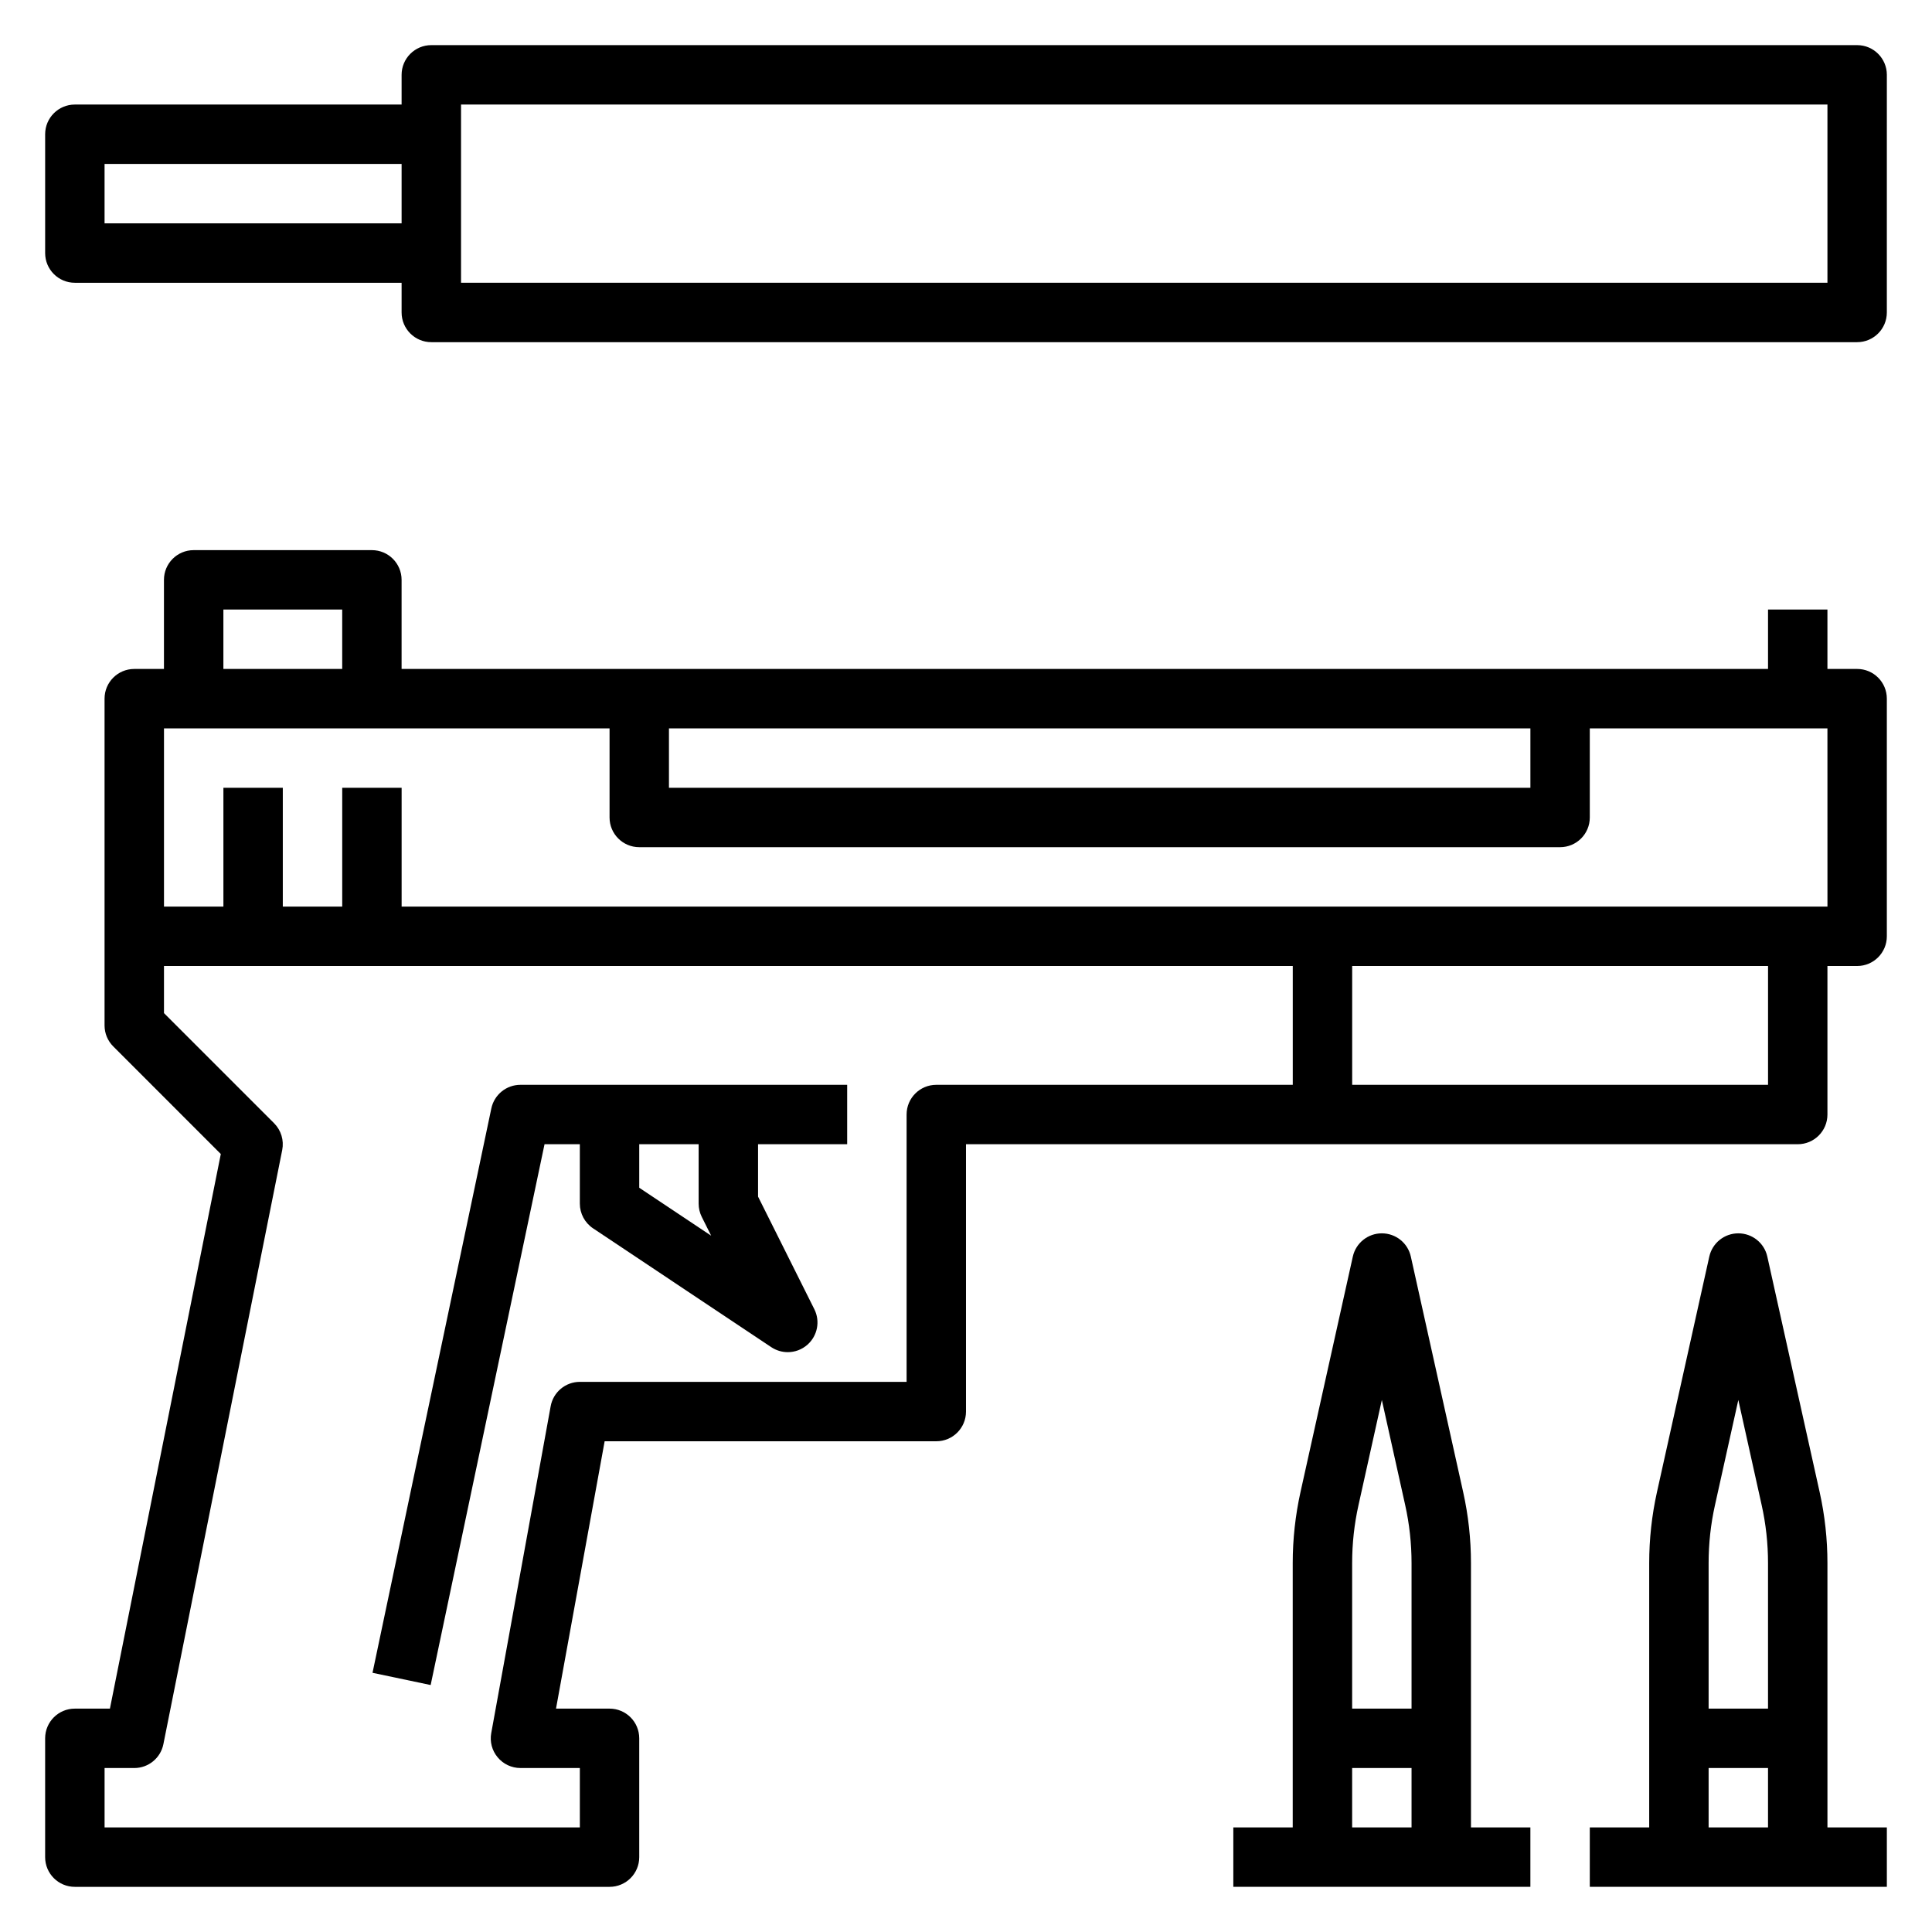 <?xml version="1.0" encoding="UTF-8"?>
<!-- Uploaded to: SVG Repo, www.svgrepo.com, Generator: SVG Repo Mixer Tools -->
<svg fill="#000000" width="800px" height="800px" version="1.1" viewBox="144 144 512 512" xmlns="http://www.w3.org/2000/svg">
 <g>
  <path d="m636.16 321.28h-7.871v-15.742h-15.742v15.742h-362.12v-23.617c0-4.344-3.519-7.871-7.871-7.871h-47.234c-4.352 0-7.871 3.527-7.871 7.871v23.617h-7.871c-4.352 0-7.871 3.527-7.871 7.871v86.594c0 2.094 0.828 4.094 2.305 5.566l28.504 28.512-29.387 146.98h-9.297c-4.352 0-7.871 3.519-7.871 7.871v31.488c0 4.352 3.519 7.871 7.871 7.871h141.7c4.352 0 7.871-3.519 7.871-7.871v-31.488c0-4.352-3.519-7.871-7.871-7.871h-14.184l12.887-70.848 87.891-0.004c4.352 0 7.871-3.519 7.871-7.871v-70.848h220.42c4.352 0 7.871-3.519 7.871-7.871v-39.359h7.871c4.352 0 7.871-3.527 7.871-7.871v-62.977c0.004-4.348-3.516-7.875-7.867-7.875zm-314.88 15.746h228.29v15.742h-228.29zm-118.08-31.488h31.488v15.742h-31.488zm188.93 125.95c-4.352 0-7.871 3.519-7.871 7.871v70.848h-86.59c-3.801 0-7.062 2.723-7.738 6.465l-15.742 86.594c-0.426 2.297 0.195 4.66 1.699 6.445 1.484 1.793 3.699 2.832 6.035 2.832h15.742v15.742l-125.95 0.004v-15.742h7.871c3.754 0 6.984-2.652 7.715-6.328l31.488-157.44c0.512-2.582-0.293-5.25-2.148-7.109l-29.184-29.184v-12.484h299.14v31.488zm220.42 0h-110.21v-31.488h110.21zm15.746-47.234h-377.86v-31.488h-15.742v31.488h-15.746v-31.488h-15.742v31.488h-15.746v-47.23h118.08v23.617c0 4.344 3.519 7.871 7.871 7.871h244.03c4.352 0 7.871-3.527 7.871-7.871v-23.617h62.977z"/>
  <path d="m274.21 437.74-31.488 149.57 15.406 3.242 30.18-143.32h9.355v15.742c0 2.629 1.316 5.086 3.504 6.551l47.23 31.488c1.328 0.883 2.856 1.324 4.367 1.324 1.867 0 3.731-0.668 5.211-1.969 2.676-2.371 3.434-6.234 1.828-9.422l-14.91-29.828v-13.887h23.617v-15.742h-86.594c-3.723 0-6.934 2.606-7.707 6.25zm55.766 28.754 2.488 4.977-19.059-12.707v-11.531h15.742v15.742c0 1.223 0.285 2.434 0.828 3.519z"/>
  <path d="m636.16 155.96h-377.86c-4.352 0-7.871 3.527-7.871 7.871v7.871l-86.594 0.004c-4.352 0-7.871 3.527-7.871 7.871v31.488c0 4.344 3.519 7.871 7.871 7.871h86.594v7.871c0 4.344 3.519 7.871 7.871 7.871h377.86c4.352 0 7.871-3.527 7.871-7.871l0.004-62.977c0-4.344-3.519-7.871-7.871-7.871zm-464.45 47.234v-15.746h78.719v15.742zm456.58 15.742h-362.11v-47.23h362.11z"/>
  <path d="m533.82 558.21c0-6.305-0.691-12.625-2.062-18.781l-13.871-62.418c-0.797-3.606-3.992-6.164-7.684-6.164-3.691 0-6.887 2.559-7.691 6.164l-13.871 62.418c-1.359 6.152-2.055 12.477-2.055 18.781v70.078h-15.742v15.742h78.723v-15.742h-15.742zm-29.797-15.367 6.18-27.836 6.18 27.828c1.125 5.047 1.691 10.211 1.691 15.375v38.59h-15.742v-38.59c0-5.164 0.566-10.328 1.691-15.367zm-1.691 85.445v-15.742h15.742v15.742z"/>
  <path d="m628.29 558.21c0-6.305-0.691-12.625-2.062-18.781l-13.871-62.418c-0.797-3.606-3.992-6.164-7.684-6.164s-6.887 2.559-7.691 6.164l-13.871 62.418c-1.363 6.152-2.055 12.477-2.055 18.781v70.078h-15.742v15.742h78.723v-15.742h-15.742zm-29.797-15.367 6.18-27.836 6.18 27.828c1.125 5.047 1.691 10.211 1.691 15.375v38.59h-15.742v-38.59c0-5.164 0.566-10.328 1.691-15.367zm-1.691 85.445v-15.742h15.742v15.742z"/>
 </g>
</svg>